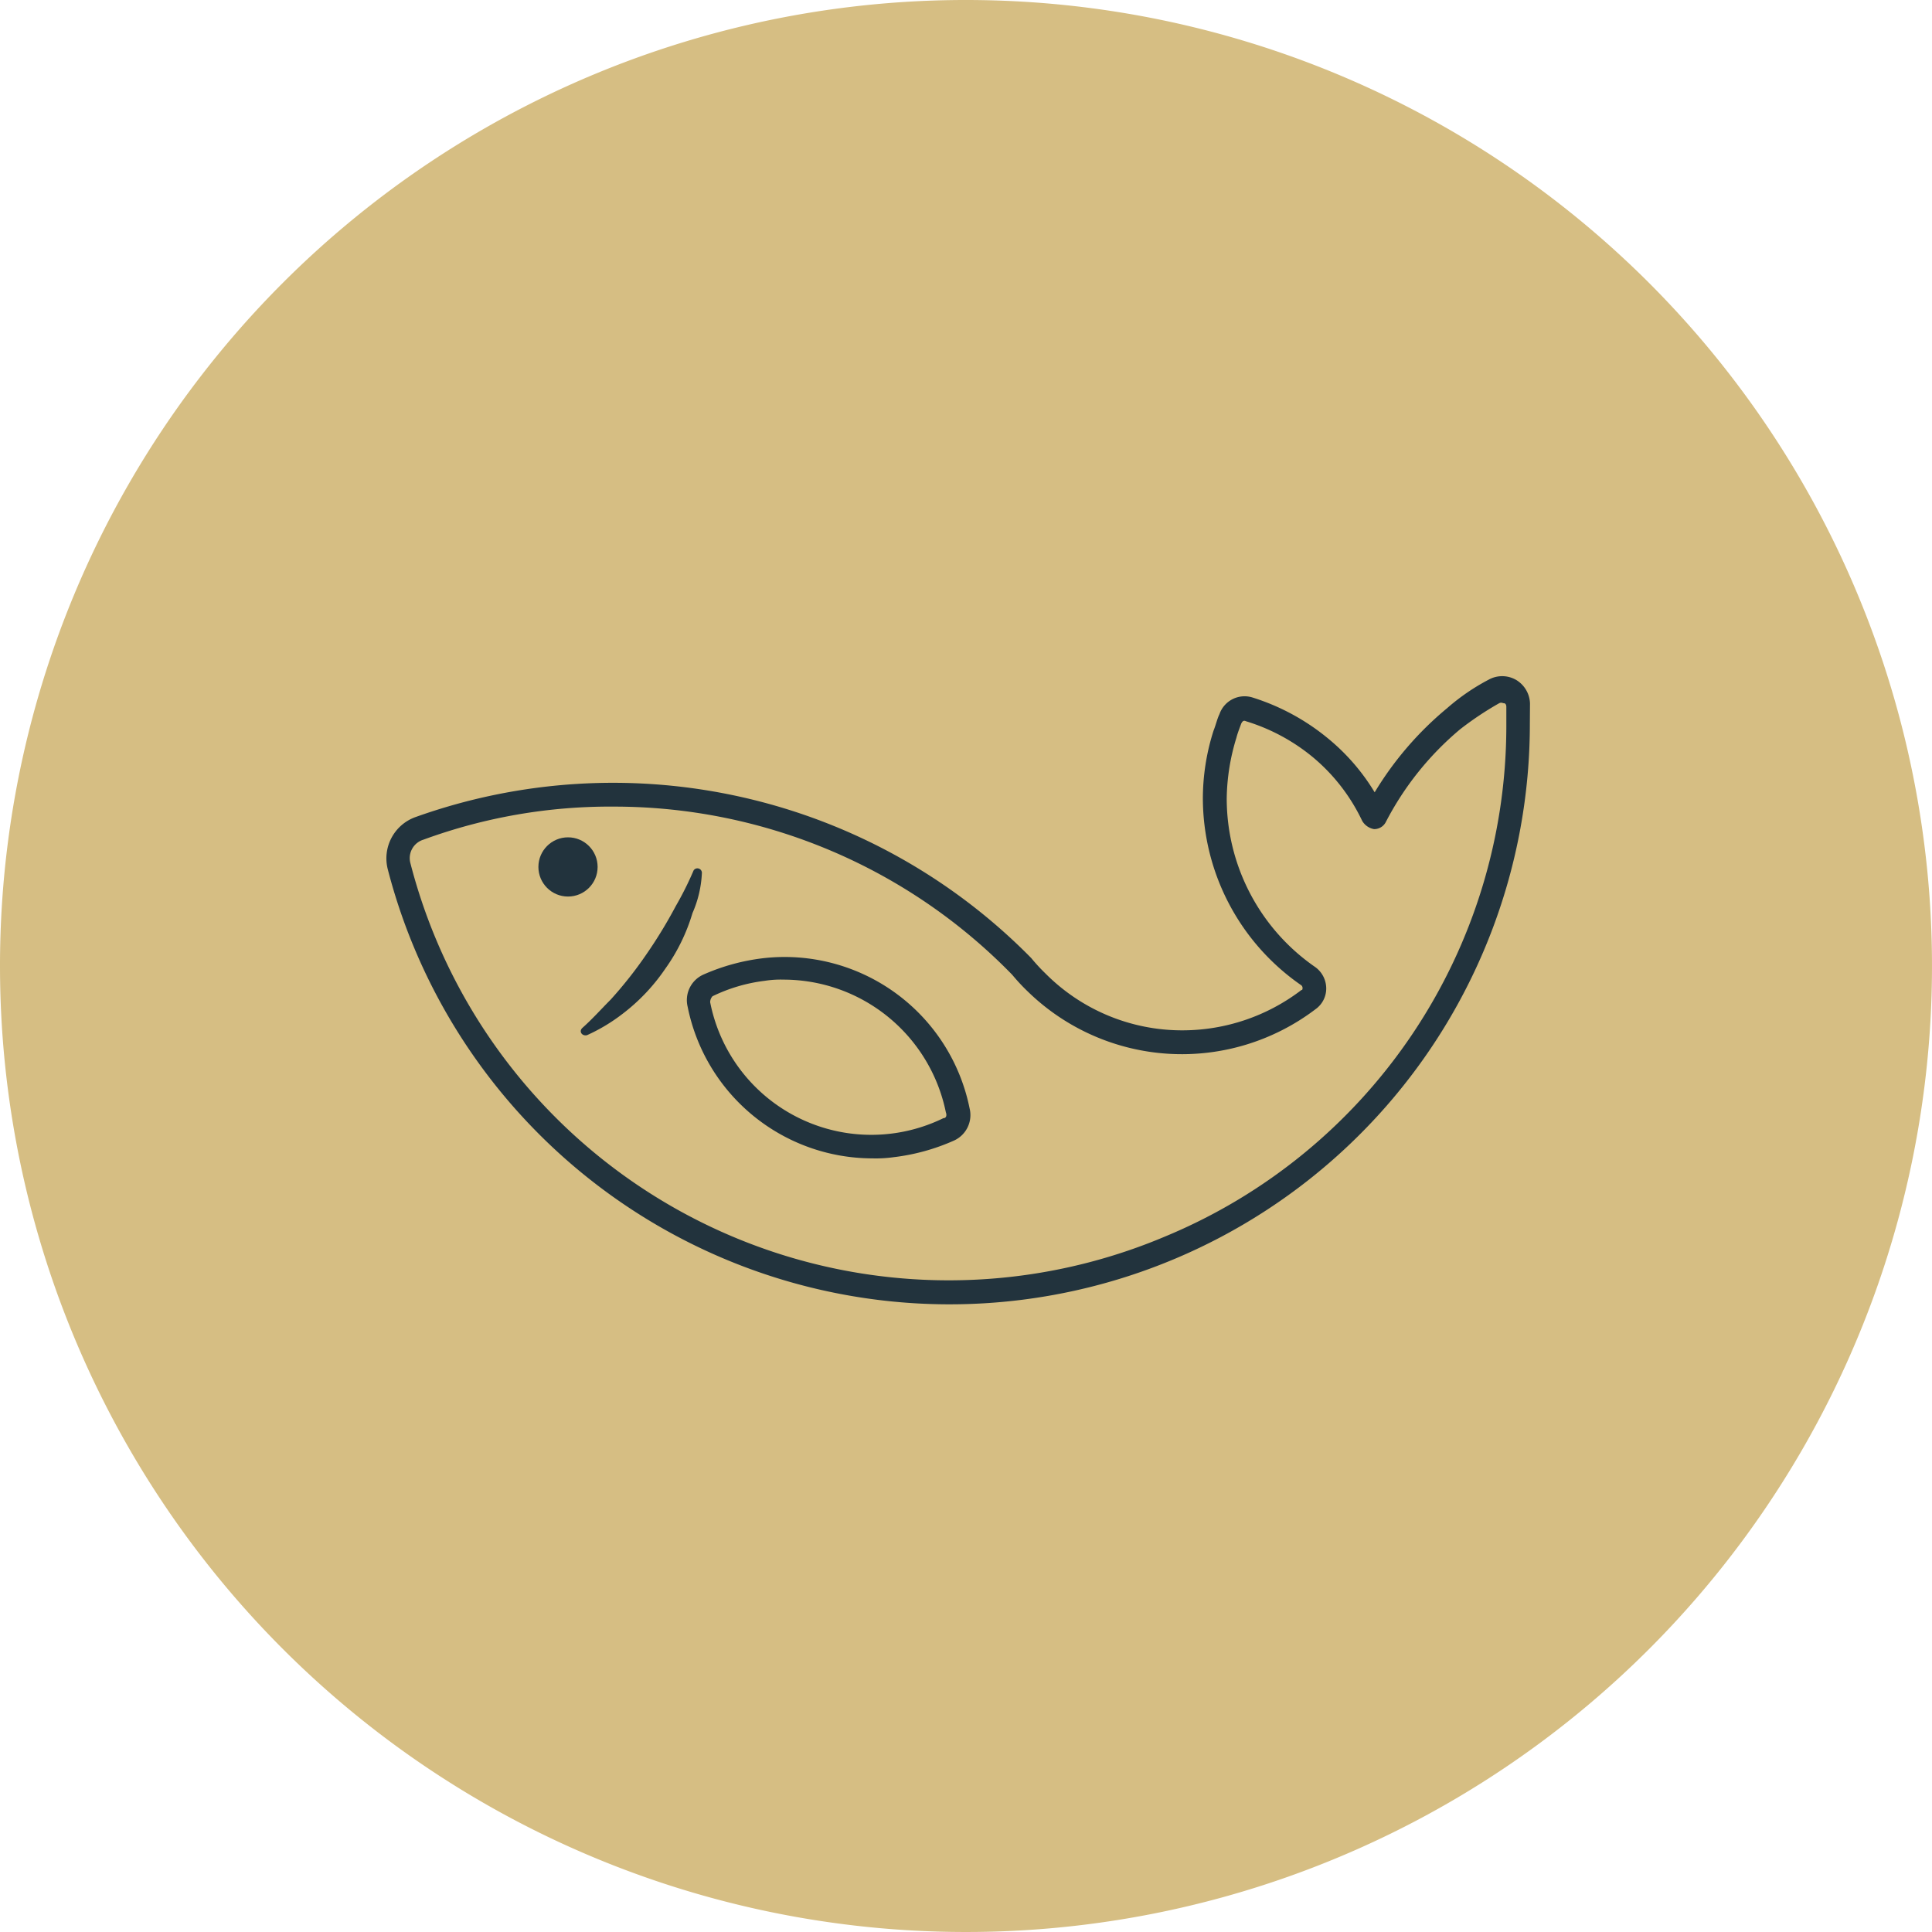 <svg xmlns="http://www.w3.org/2000/svg" width="40" height="40" viewBox="0 0 40 40">
  <g id="Group_6304" data-name="Group 6304" transform="translate(20200 1977)">
    <path id="Path_34636" data-name="Path 34636" d="M20,0A20,20,0,1,1,0,20,19.994,19.994,0,0,1,20,0Z" transform="translate(-20200 -1977)" fill="#d6be83"/>
    <g id="BassLake" transform="translate(-20194.871 -1986.1)">
      <path id="Path_40912" data-name="Path 40912" d="M26.548,23.664a.589.589,0,0,0-.294-.491.577.577,0,0,0-.564,0,4.414,4.414,0,0,0-.858.589,6.855,6.855,0,0,0-1.5,1.742,4.339,4.339,0,0,0-.981-1.128,4.617,4.617,0,0,0-1.545-.834.55.55,0,0,0-.687.343c-.049.1-.074.221-.123.343a4.621,4.621,0,0,0-.221,1.4A4.714,4.714,0,0,0,21.814,29.5a.076.076,0,0,1,.025.049c0,.025,0,.049-.025.049a4.058,4.058,0,0,1-2.453.834,3.988,3.988,0,0,1-2.845-1.177,3.772,3.772,0,0,1-.294-.319A12.144,12.144,0,0,0,3.467,26.019.908.908,0,0,0,2.9,27.1a12.014,12.014,0,0,0,23.645-3.017ZM18.994,34.7A11.51,11.51,0,0,1,3.369,26.975a.4.4,0,0,1,.27-.491A11.206,11.206,0,0,1,7.563,25.8a11.5,11.5,0,0,1,8.266,3.483,4.073,4.073,0,0,0,.319.343,4.573,4.573,0,0,0,5.96.368.524.524,0,0,0,.221-.442.548.548,0,0,0-.245-.442,4.245,4.245,0,0,1-1.815-3.483,4.433,4.433,0,0,1,.2-1.251c.025-.1.074-.221.1-.294.025-.049.049-.074.1-.049a4,4,0,0,1,1.374.736,3.873,3.873,0,0,1,1.03,1.325.355.355,0,0,0,.245.172h0a.27.27,0,0,0,.245-.147A6.247,6.247,0,0,1,25.1,24.2a6.63,6.63,0,0,1,.809-.54c.049-.025.074,0,.1,0s.049.025.049.074v.417A11.446,11.446,0,0,1,18.994,34.7Z" transform="translate(0 0)" fill="#22333d"/>
      <path id="Path_40913" data-name="Path 40913" d="M21.785,39.417a.093.093,0,0,0-.172-.049,6.862,6.862,0,0,1-.368.736,9.955,9.955,0,0,1-.613,1.006,8.763,8.763,0,0,1-.736.932c-.2.2-.368.392-.589.589-.074.074,0,.172.1.147a3.659,3.659,0,0,0,.736-.442,3.988,3.988,0,0,0,.883-.932,3.88,3.88,0,0,0,.564-1.153A2.311,2.311,0,0,0,21.785,39.417Z" transform="translate(-12.382 -12.246)" fill="#22333d"/>
      <circle id="Ellipse_82" data-name="Ellipse 82" cx="0.613" cy="0.613" r="0.613" transform="translate(6.018 26.436)" fill="#22333d"/>
      <path id="Path_40914" data-name="Path 40914" d="M29.811,46.826a4.3,4.3,0,0,0-1.251.343.579.579,0,0,0-.319.662,3.908,3.908,0,0,0,3.826,3.14,2.666,2.666,0,0,0,.442-.025A4.3,4.3,0,0,0,33.76,50.6a.579.579,0,0,0,.319-.662A3.907,3.907,0,0,0,29.811,46.826Zm3.728,3.311a3.4,3.4,0,0,1-4.832-2.4.187.187,0,0,1,.049-.123,3.412,3.412,0,0,1,1.079-.319,2.11,2.11,0,0,1,.392-.025,3.434,3.434,0,0,1,3.36,2.747C33.613,50.088,33.589,50.138,33.54,50.138Z" transform="translate(-19.133 -17.888)" fill="#22333d"/>
    </g>
  </g>
</svg>
